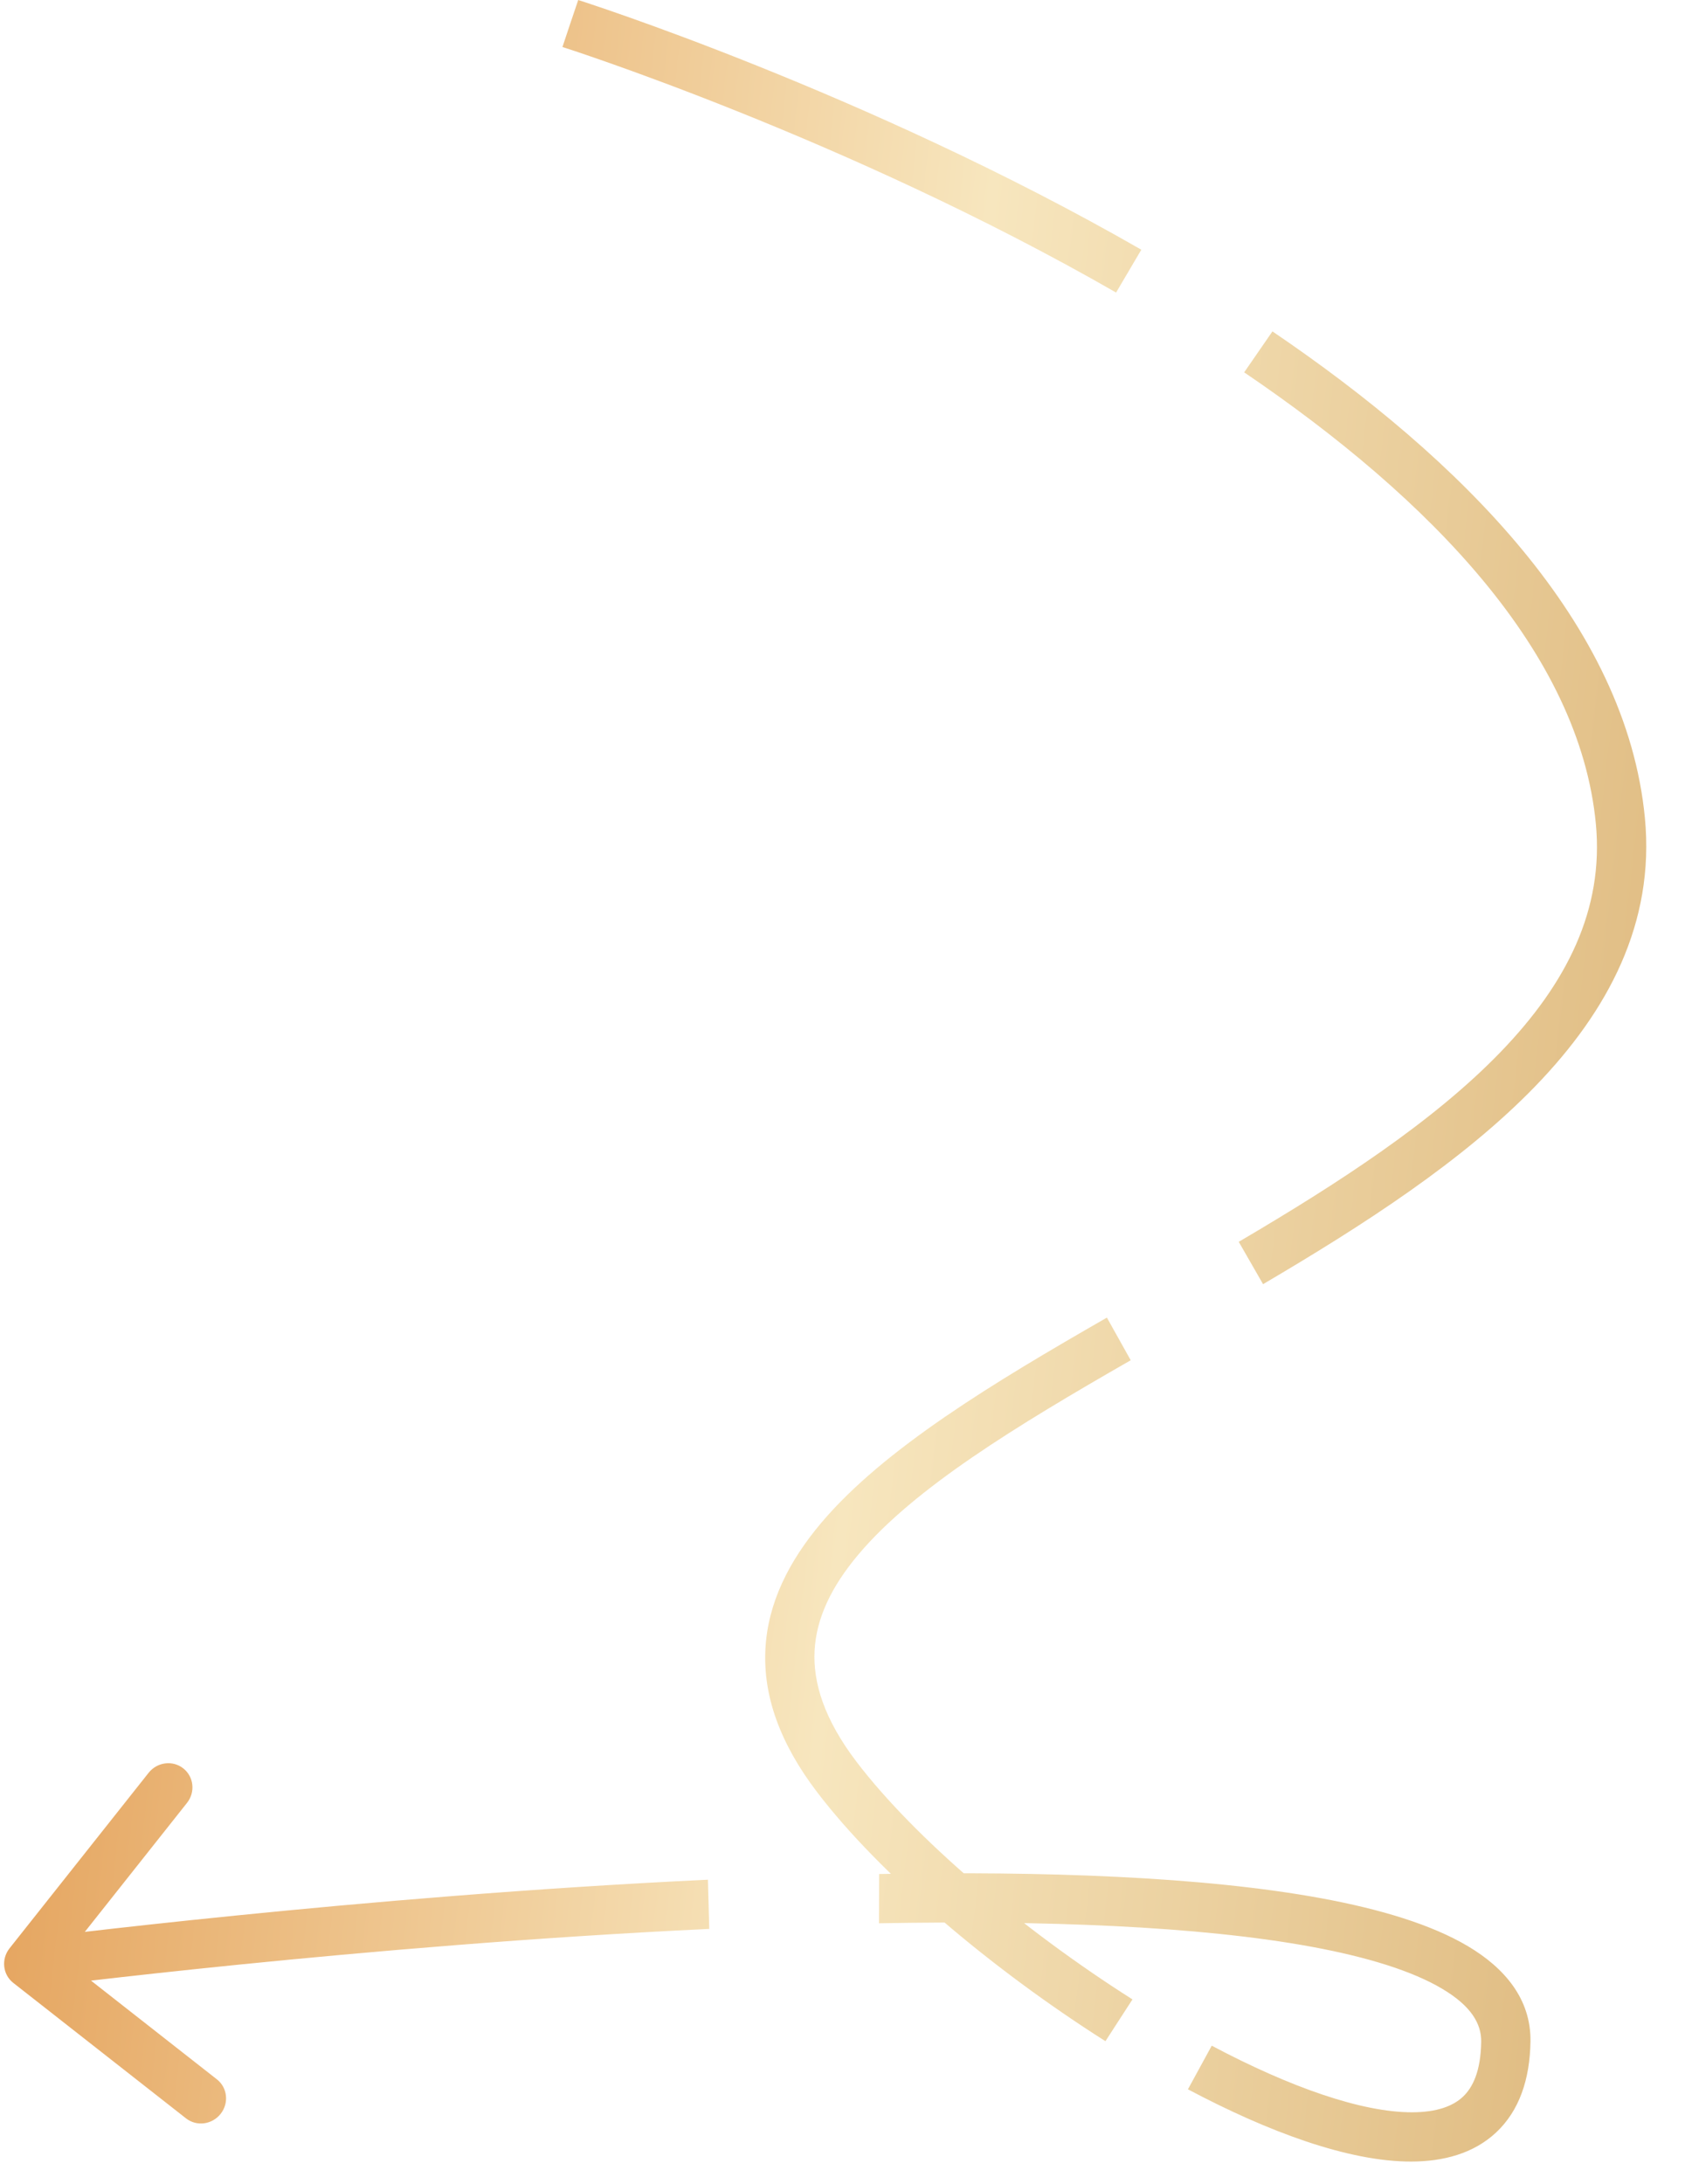 <?xml version="1.0" encoding="UTF-8"?> <svg xmlns="http://www.w3.org/2000/svg" width="44" height="57" viewBox="0 0 44 57" fill="none"> <path d="M0.347 51.757C0.07 51.54 0.027 51.136 0.249 50.855L3.881 46.273C4.104 45.992 4.509 45.94 4.785 46.157C5.062 46.374 5.106 46.778 4.883 47.059L1.655 51.132L5.664 54.275C5.94 54.491 5.984 54.895 5.761 55.176C5.538 55.458 5.133 55.51 4.857 55.293L0.347 51.757ZM0.75 51.248C0.681 50.61 0.682 50.61 0.682 50.61L0.683 50.61C0.683 50.61 0.686 50.61 0.688 50.609C0.693 50.609 0.699 50.608 0.707 50.607C0.724 50.605 0.749 50.602 0.783 50.597C0.849 50.589 0.947 50.577 1.074 50.561C1.33 50.53 1.705 50.485 2.183 50.429C3.138 50.318 4.507 50.165 6.161 49.999C9.468 49.666 13.918 49.28 18.486 49.064L18.521 50.348C13.983 50.563 9.557 50.947 6.263 51.278C4.617 51.444 3.255 51.596 2.305 51.706C1.83 51.762 1.458 51.807 1.205 51.838C1.079 51.853 0.982 51.865 0.917 51.873C0.885 51.878 0.86 51.881 0.844 51.883C0.835 51.884 0.829 51.885 0.825 51.885C0.823 51.885 0.821 51.886 0.821 51.886L0.82 51.886C0.82 51.886 0.819 51.886 0.75 51.248ZM22.957 48.915C27.269 48.838 31.424 48.981 34.512 49.55C36.049 49.834 37.376 50.233 38.331 50.799C39.29 51.368 39.981 52.179 39.965 53.287L38.678 53.295C38.685 52.824 38.417 52.36 37.657 51.909C36.892 51.455 35.737 51.089 34.253 50.815C31.296 50.27 27.245 50.124 22.953 50.201L22.957 48.915ZM39.965 53.287C39.95 54.28 39.669 55.097 39.07 55.659C38.478 56.215 37.683 56.419 36.852 56.421C35.215 56.424 33.115 55.646 31.02 54.535L31.642 53.396C33.7 54.488 35.568 55.137 36.876 55.135C37.517 55.133 37.938 54.976 38.2 54.73C38.456 54.49 38.667 54.065 38.678 53.295L39.965 53.287ZM28.866 53.279C25.877 51.383 22.96 48.91 21.337 46.778L22.366 45.986C23.87 47.96 26.656 50.34 29.572 52.188L28.866 53.279ZM21.337 46.778C20.366 45.504 19.924 44.264 19.987 43.046C20.049 41.832 20.609 40.741 21.441 39.754C23.079 37.814 25.941 36.092 28.904 34.392L29.526 35.505C26.512 37.234 23.876 38.844 22.418 40.572C21.703 41.419 21.315 42.245 21.271 43.086C21.228 43.923 21.521 44.876 22.366 45.986L21.337 46.778ZM32.347 32.414C34.968 30.874 37.43 29.273 39.178 27.466C40.913 25.672 41.886 23.738 41.672 21.501L42.953 21.352C43.216 24.097 41.989 26.391 40.093 28.35C38.21 30.297 35.609 31.975 32.982 33.519L32.347 32.414ZM41.672 21.501C41.245 17.046 37.371 13.03 32.489 9.719L33.227 8.65C38.14 11.982 42.467 16.283 42.953 21.352L41.672 21.501ZM29.144 7.636C25.61 5.607 21.993 4.003 19.256 2.906C17.889 2.358 16.744 1.937 15.942 1.654C15.54 1.512 15.225 1.405 15.011 1.333C14.904 1.297 14.822 1.27 14.767 1.253C14.739 1.244 14.719 1.237 14.705 1.233C14.698 1.23 14.693 1.229 14.69 1.228L14.687 1.227C14.687 1.227 14.686 1.226 14.892 0.613C15.099 -5.21428e-05 15.099 1.73891e-05 15.099 1.73891e-05L15.101 0.001C15.101 0.001 15.103 0.001 15.105 0.002C15.109 0.003 15.115 0.005 15.122 0.008C15.137 0.012 15.159 0.02 15.188 0.029C15.246 0.048 15.331 0.076 15.441 0.113C15.662 0.186 15.984 0.296 16.392 0.44C17.209 0.728 18.371 1.155 19.757 1.711C22.526 2.821 26.2 4.449 29.803 6.518L29.144 7.636Z" fill="url(#paint0_linear_52_40)"></path> <defs> <linearGradient id="paint0_linear_52_40" x1="-1.683" y1="-86.323" x2="65.475" y2="-78.743" gradientUnits="userSpaceOnUse"> <stop stop-color="#D77114"></stop> <stop offset="0.557" stop-color="#F7E6BE"></stop> <stop offset="1" stop-color="#D5A866"></stop> </linearGradient> </defs> </svg> 